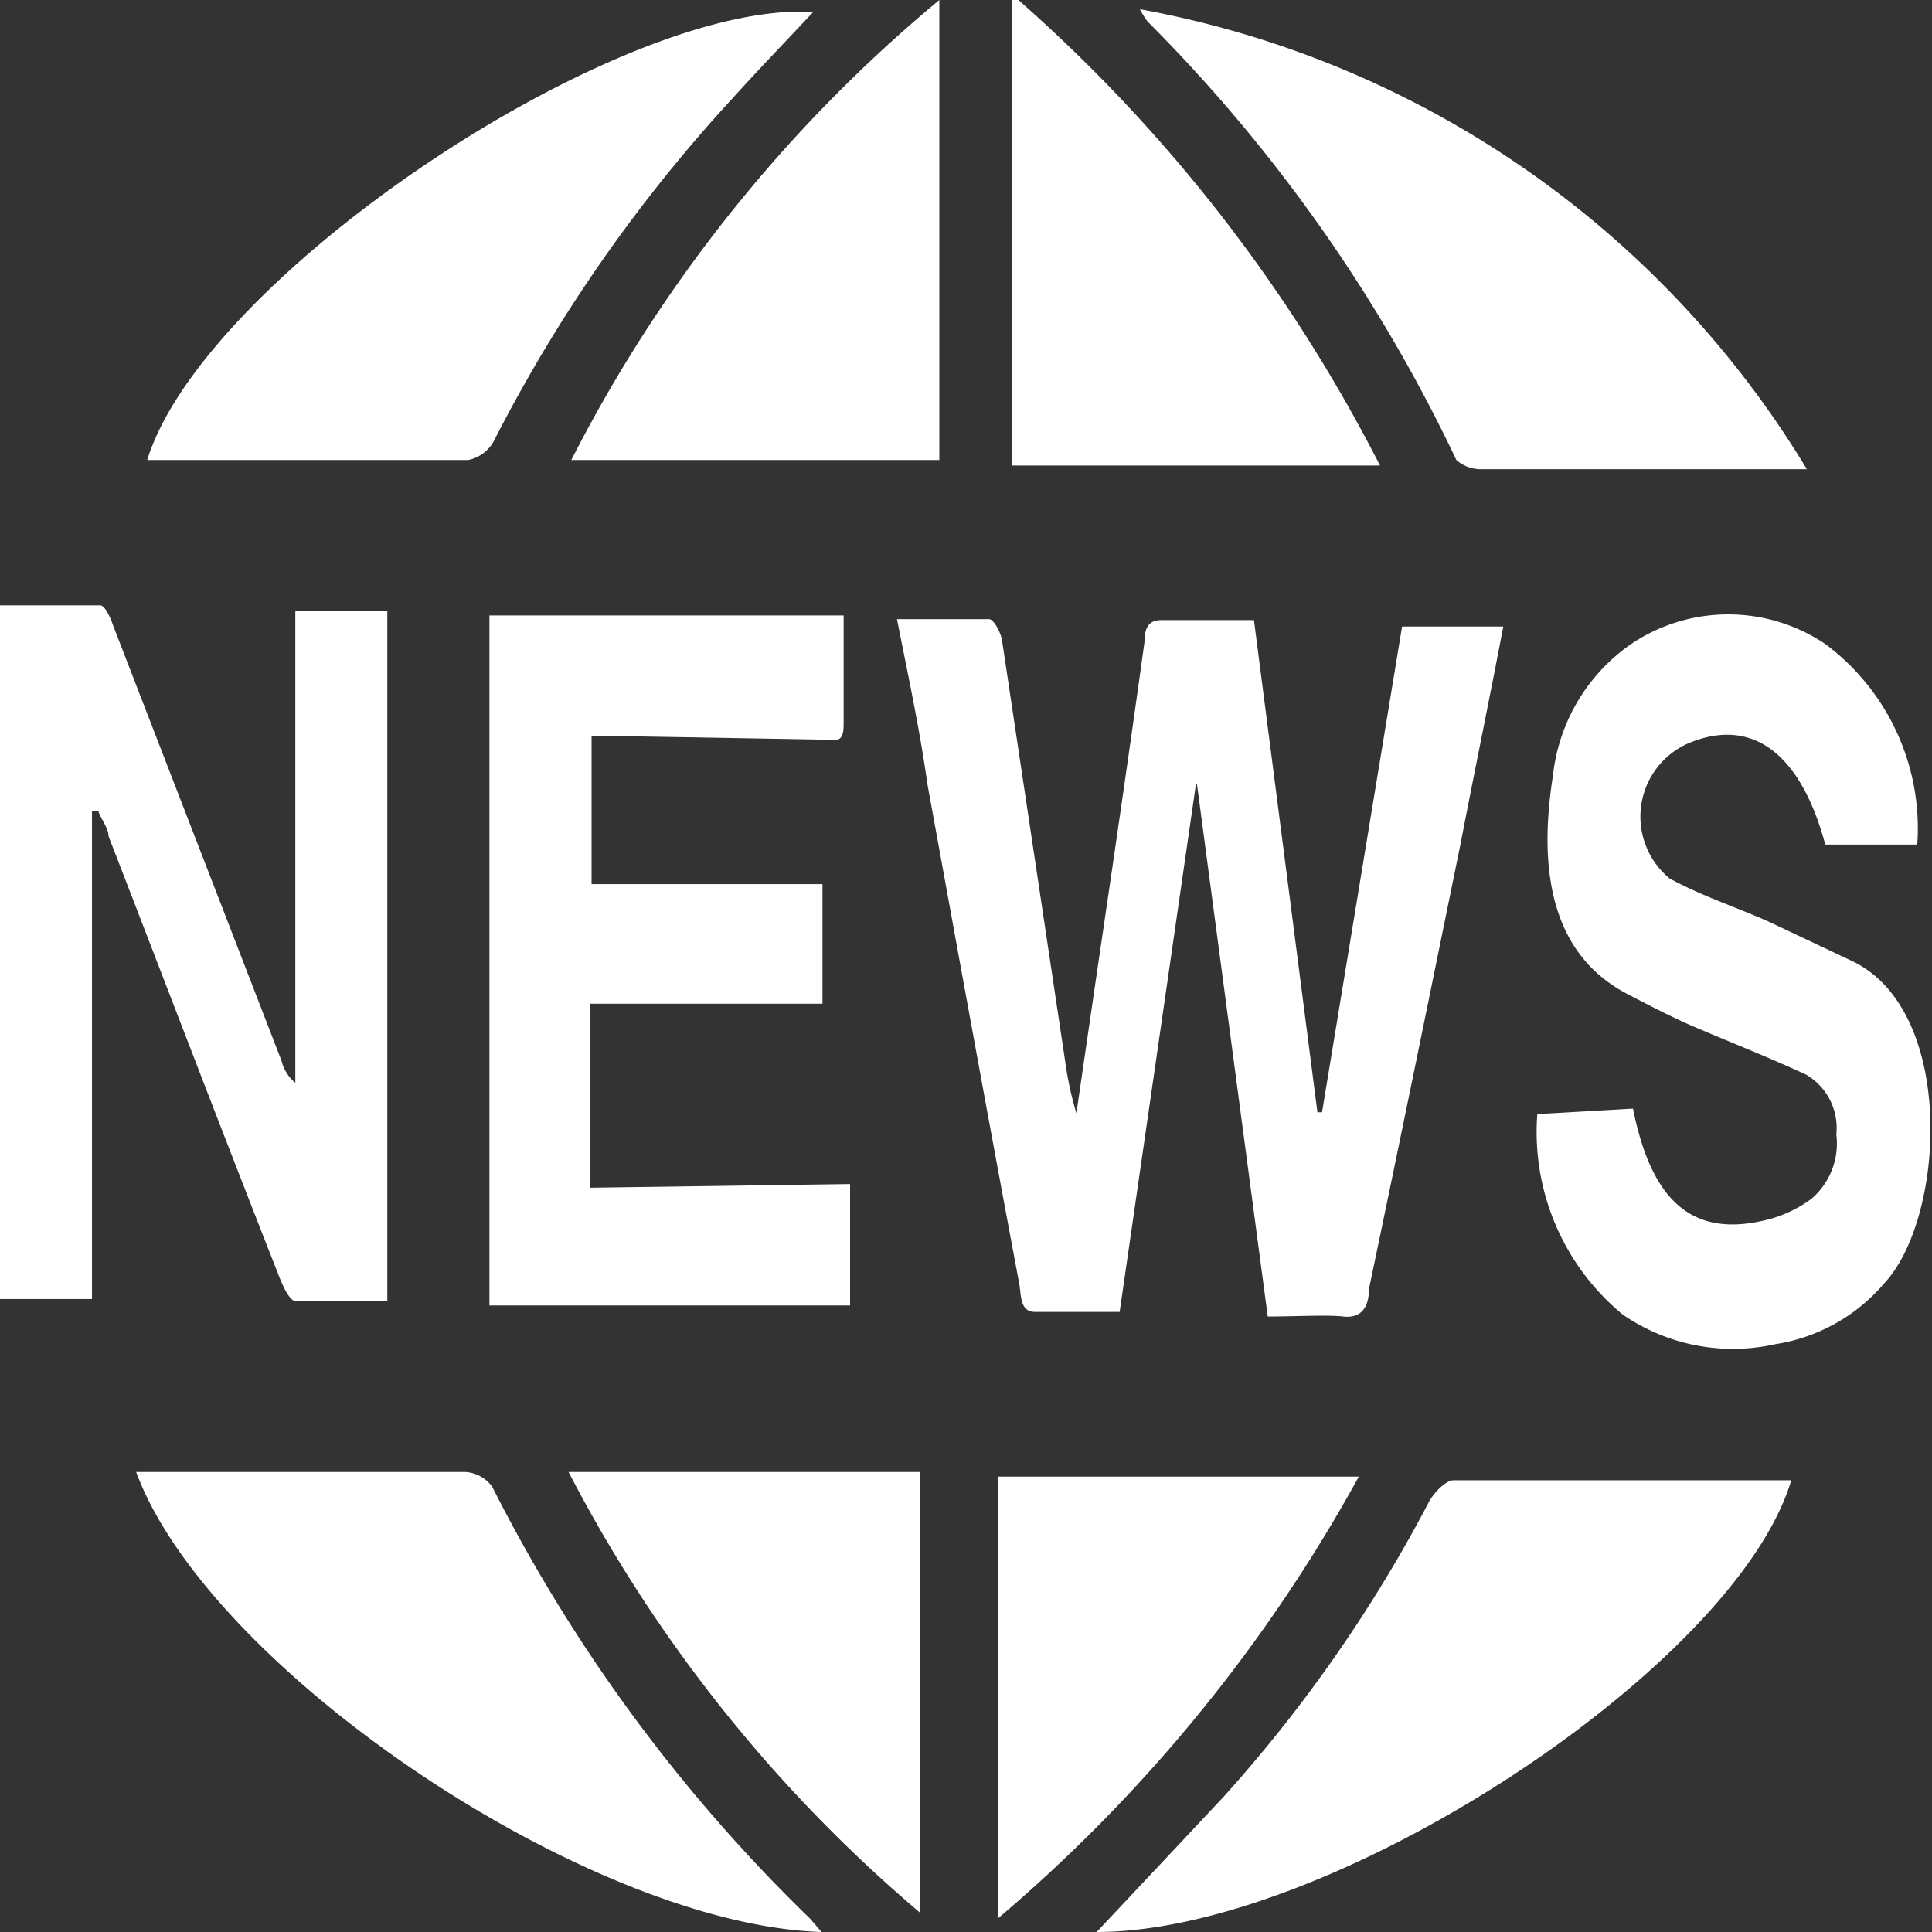 <?xml version="1.0" encoding="UTF-8"?> <svg xmlns="http://www.w3.org/2000/svg" viewBox="0 0 21 21"><rect x="0" y="0" width="21" height="21" fill="#333333" stroke="none"/> <defs> <style>.cls-1{fill:#fff;}</style> </defs> <title>275022Ресурс 3</title> <g id="Слой_2" data-name="Слой 2"> <g id="Слой_1-2" data-name="Слой 1"> <path class="cls-1" d="M0,11.33l0-.5c0-1.3,0-2.59,0-3.89V6.58c.37,0,.73,0,1.09,0,.05,0,.11.13.14.22l1.83,4.73a.45.45,0,0,0,.15.24V6.64h1v7.5c-.37,0-.69,0-1,0-.06,0-.13-.15-.17-.25-.63-1.6-1.24-3.2-1.86-4.8,0-.09-.08-.18-.11-.27H1v5.3H0Z"></path> <path class="cls-1" d="M9.75,6.73c.36,0,.69,0,1,0,.05,0,.12.13.14.22l.69,4.6a3.61,3.61,0,0,0,.12.55l.21-1.44c.18-1.22.36-2.45.53-3.68,0-.19.07-.24.19-.24.33,0,.66,0,1,0l.69,5.35h.05l.87-5.28h1.1c-.15.79-.31,1.56-.46,2.34-.33,1.62-.66,3.24-1,4.86,0,.23-.11.32-.28.3s-.53,0-.82,0l-.77-5.79H13l-.83,5.74h-.92c-.16,0-.15-.17-.17-.3-.34-1.81-.67-3.63-1-5.44C10,7.94,9.87,7.34,9.75,6.73Z"></path> <path class="cls-1" d="M9.24,12.87v1.32H5.32V6.69H9.17V7.88c0,.21-.1.16-.19.16L6.67,8H6.43V9.61H8.94v1.3H6.41v2Z"></path> <path class="cls-1" d="M17.75,12.05c.2,1,.64,1.41,1.45,1.21a1.37,1.37,0,0,0,.49-.23.79.79,0,0,0,.27-.7.67.67,0,0,0-.33-.65c-.41-.19-.82-.35-1.24-.53-.23-.1-.46-.22-.69-.34-.78-.4-1-1.24-.82-2.38A2,2,0,0,1,17.73,7a1.89,1.89,0,0,1,2.11,0,2.5,2.5,0,0,1,1,2.18h-1c-.27-1-.8-1.39-1.49-1.1a.87.87,0,0,0-.2,1.47c.35.19.72.31,1.08.47l.91.43c1.13.55,1,2.8.34,3.5a1.94,1.94,0,0,1-1.18.66,2.11,2.11,0,0,1-1.66-.32,2.57,2.57,0,0,1-.93-2.18Z"></path> <path class="cls-1" d="M11.92,21c.48-.51.94-1,1.38-1.47a15.6,15.6,0,0,0,2.24-3.22c.06-.1.18-.22.26-.22,1.22,0,2.43,0,3.67,0C18.87,18.11,14.49,21,11.92,21Z"></path> <path class="cls-1" d="M8.93,21c-2.54-.08-6.66-2.86-7.45-5l.2,0,3.38,0a.39.39,0,0,1,.29.16,17.59,17.59,0,0,0,3.46,4.7Z"></path> <path class="cls-1" d="M8.84.13c-.3.32-.59.62-.87.93A16.7,16.7,0,0,0,5.38,4.77.41.41,0,0,1,5.09,5L1.71,5l-.11,0C2.22,3,6.72,0,8.84.13Z"></path> <path class="cls-1" d="M12.39.1a10.71,10.71,0,0,1,7.25,5l-.24,0L16.11,5.1A.4.4,0,0,1,15.83,5,17.12,17.12,0,0,0,12.47.23,1.18,1.18,0,0,1,12.39.1Z"></path> <path class="cls-1" d="M10.21,5h-4a15.86,15.86,0,0,1,4-5Z"></path> <path class="cls-1" d="M11,5.06V0l.07,0A17.07,17.07,0,0,1,15,5.06Z"></path> <path class="cls-1" d="M10.85,16.05h3.92a17.07,17.07,0,0,1-3.92,4.8Z"></path> <path class="cls-1" d="M10,16v4.79A15.83,15.83,0,0,1,6.18,16Z"></path> </g> </g> </svg> 